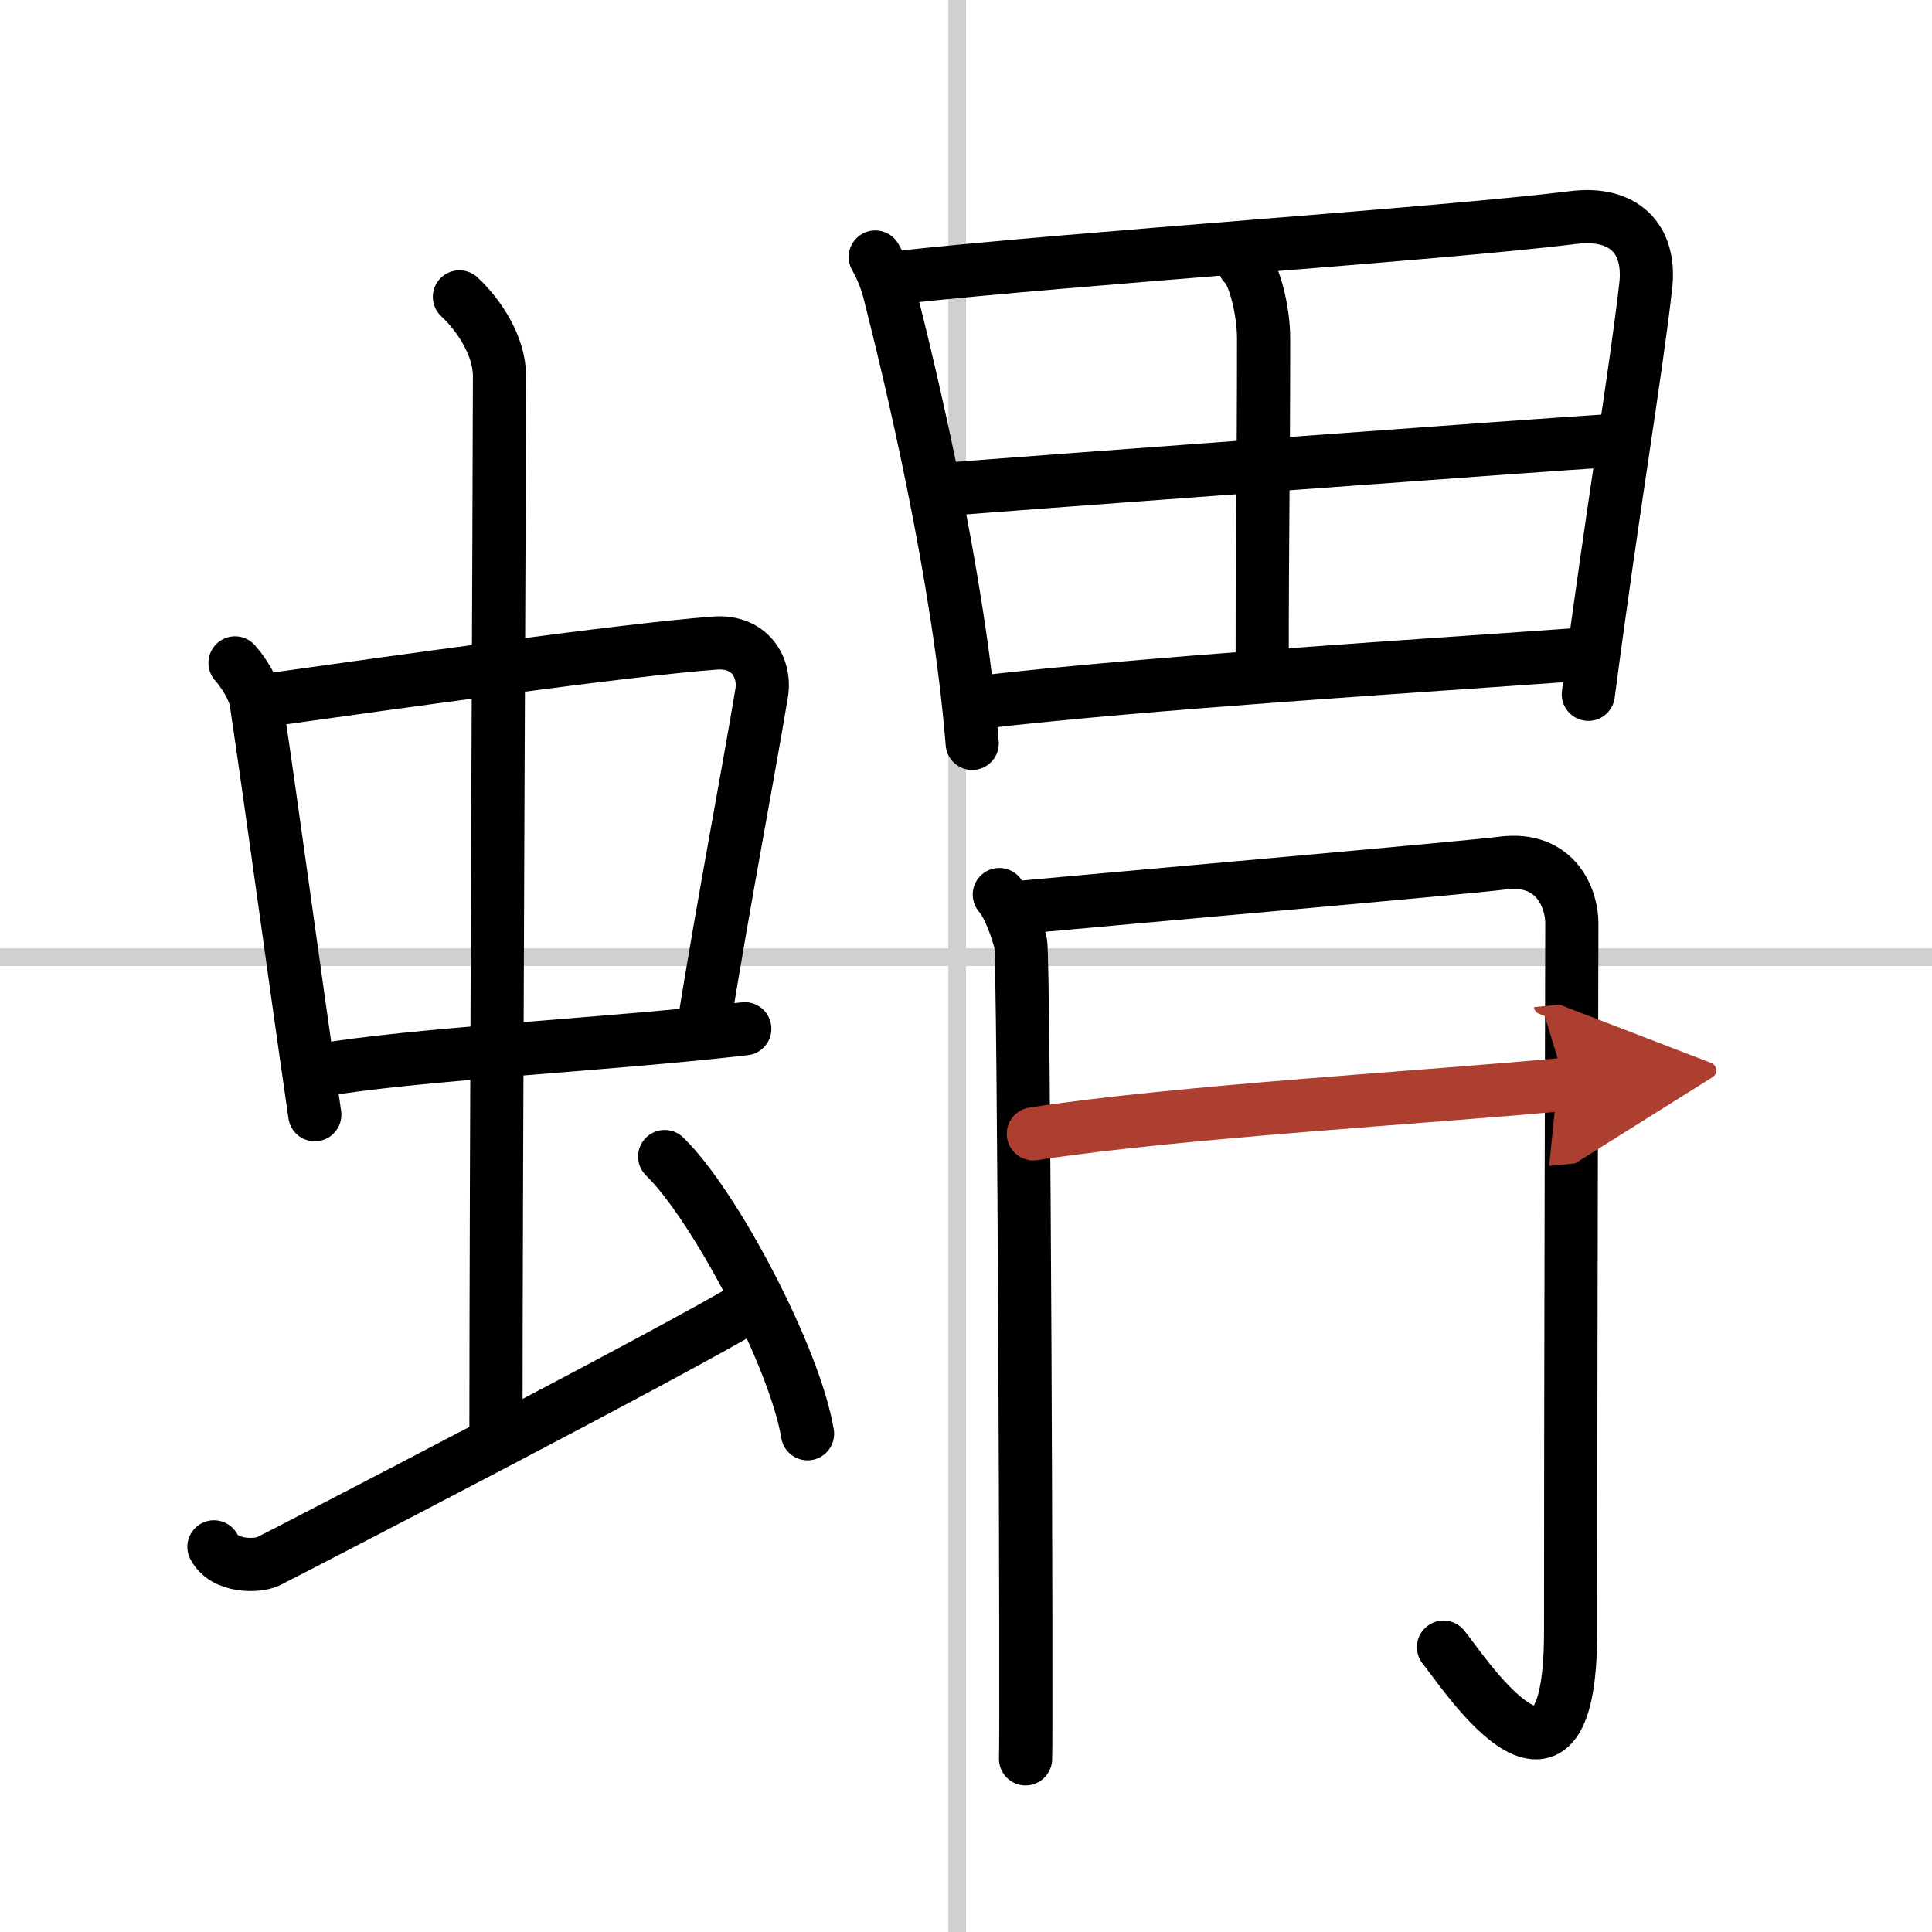 <svg width="400" height="400" viewBox="0 0 109 109" xmlns="http://www.w3.org/2000/svg"><defs><marker id="a" markerWidth="4" orient="auto" refX="1" refY="5" viewBox="0 0 10 10"><polyline points="0 0 10 5 0 10 1 5" fill="#ad3f31" stroke="#ad3f31"/></marker></defs><g fill="none" stroke="#000" stroke-linecap="round" stroke-linejoin="round" stroke-width="3"><rect width="100%" height="100%" fill="#fff" stroke="#fff"/><line x1="54" x2="54" y2="109" stroke="#d0d0d0" stroke-width="1"/><line x2="109" y1="54" y2="54" stroke="#d0d0d0" stroke-width="1"/><path d="m13.26 37.4c0.48 0.54 1.08 1.48 1.19 2.19 0.92 6.15 1.98 14.12 3.31 23.3"/><path d="m15.22 39.48c6.93-0.97 20.11-2.83 25.13-3.2 1.96-0.14 2.86 1.38 2.62 2.83-0.83 4.98-1.98 10.84-3.33 19.12"/><path d="m17.76 60.43c5.58-0.98 16.46-1.48 24.26-2.39"/><path d="m25.92 16.75c1.08 1 2.26 2.75 2.26 4.47 0 4.78-0.2 46.28-0.2 59.66"/><path d="m12.07 87.27c0.6 1.16 2.46 1.11 3.06 0.82s23.54-12.15 27.26-14.47"/><path d="m37.5 65.25c2.84 2.76 7.35 11.35 8.06 15.64"/><path d="m49.38 14.5c0.29 0.49 0.63 1.3 0.78 1.91 1.28 5.02 3.94 16.19 4.69 25.53"/><path d="m50.74 15.65c10.18-1.11 30.46-2.44 38.05-3.38 2.79-0.34 4.36 1.17 4.06 3.85-0.57 5.03-1.86 12.52-3.24 23.05"/><path d="m70.19 14.92c0.52 0.4 1.1 2.5 1.1 4.17 0 7.65-0.08 10.46-0.08 18.52"/><path d="m53.06 27.63c4.69-0.38 34.77-2.59 37.51-2.75"/><path d="m55.39 39.61c9.61-1.11 24.2-2 34.32-2.73"/><path d="m56.38 50.47c0.6 0.71 0.99 1.98 1.2 2.7 0.2 0.72 0.35 44.43 0.28 46.06"/><path d="m57.58 51.19c2.38-0.23 25.36-2.25 27.13-2.49 3.17-0.43 3.97 2.13 3.97 3.36 0 2.75-0.07 25.33-0.07 40.02 0 11.77-6.38 1.74-7.17 0.85"/><path d="m58.3 63.97c8.12-1.26 22.89-2.11 30.02-2.8" marker-end="url(#a)" stroke="#ad3f31"/></g></svg>
